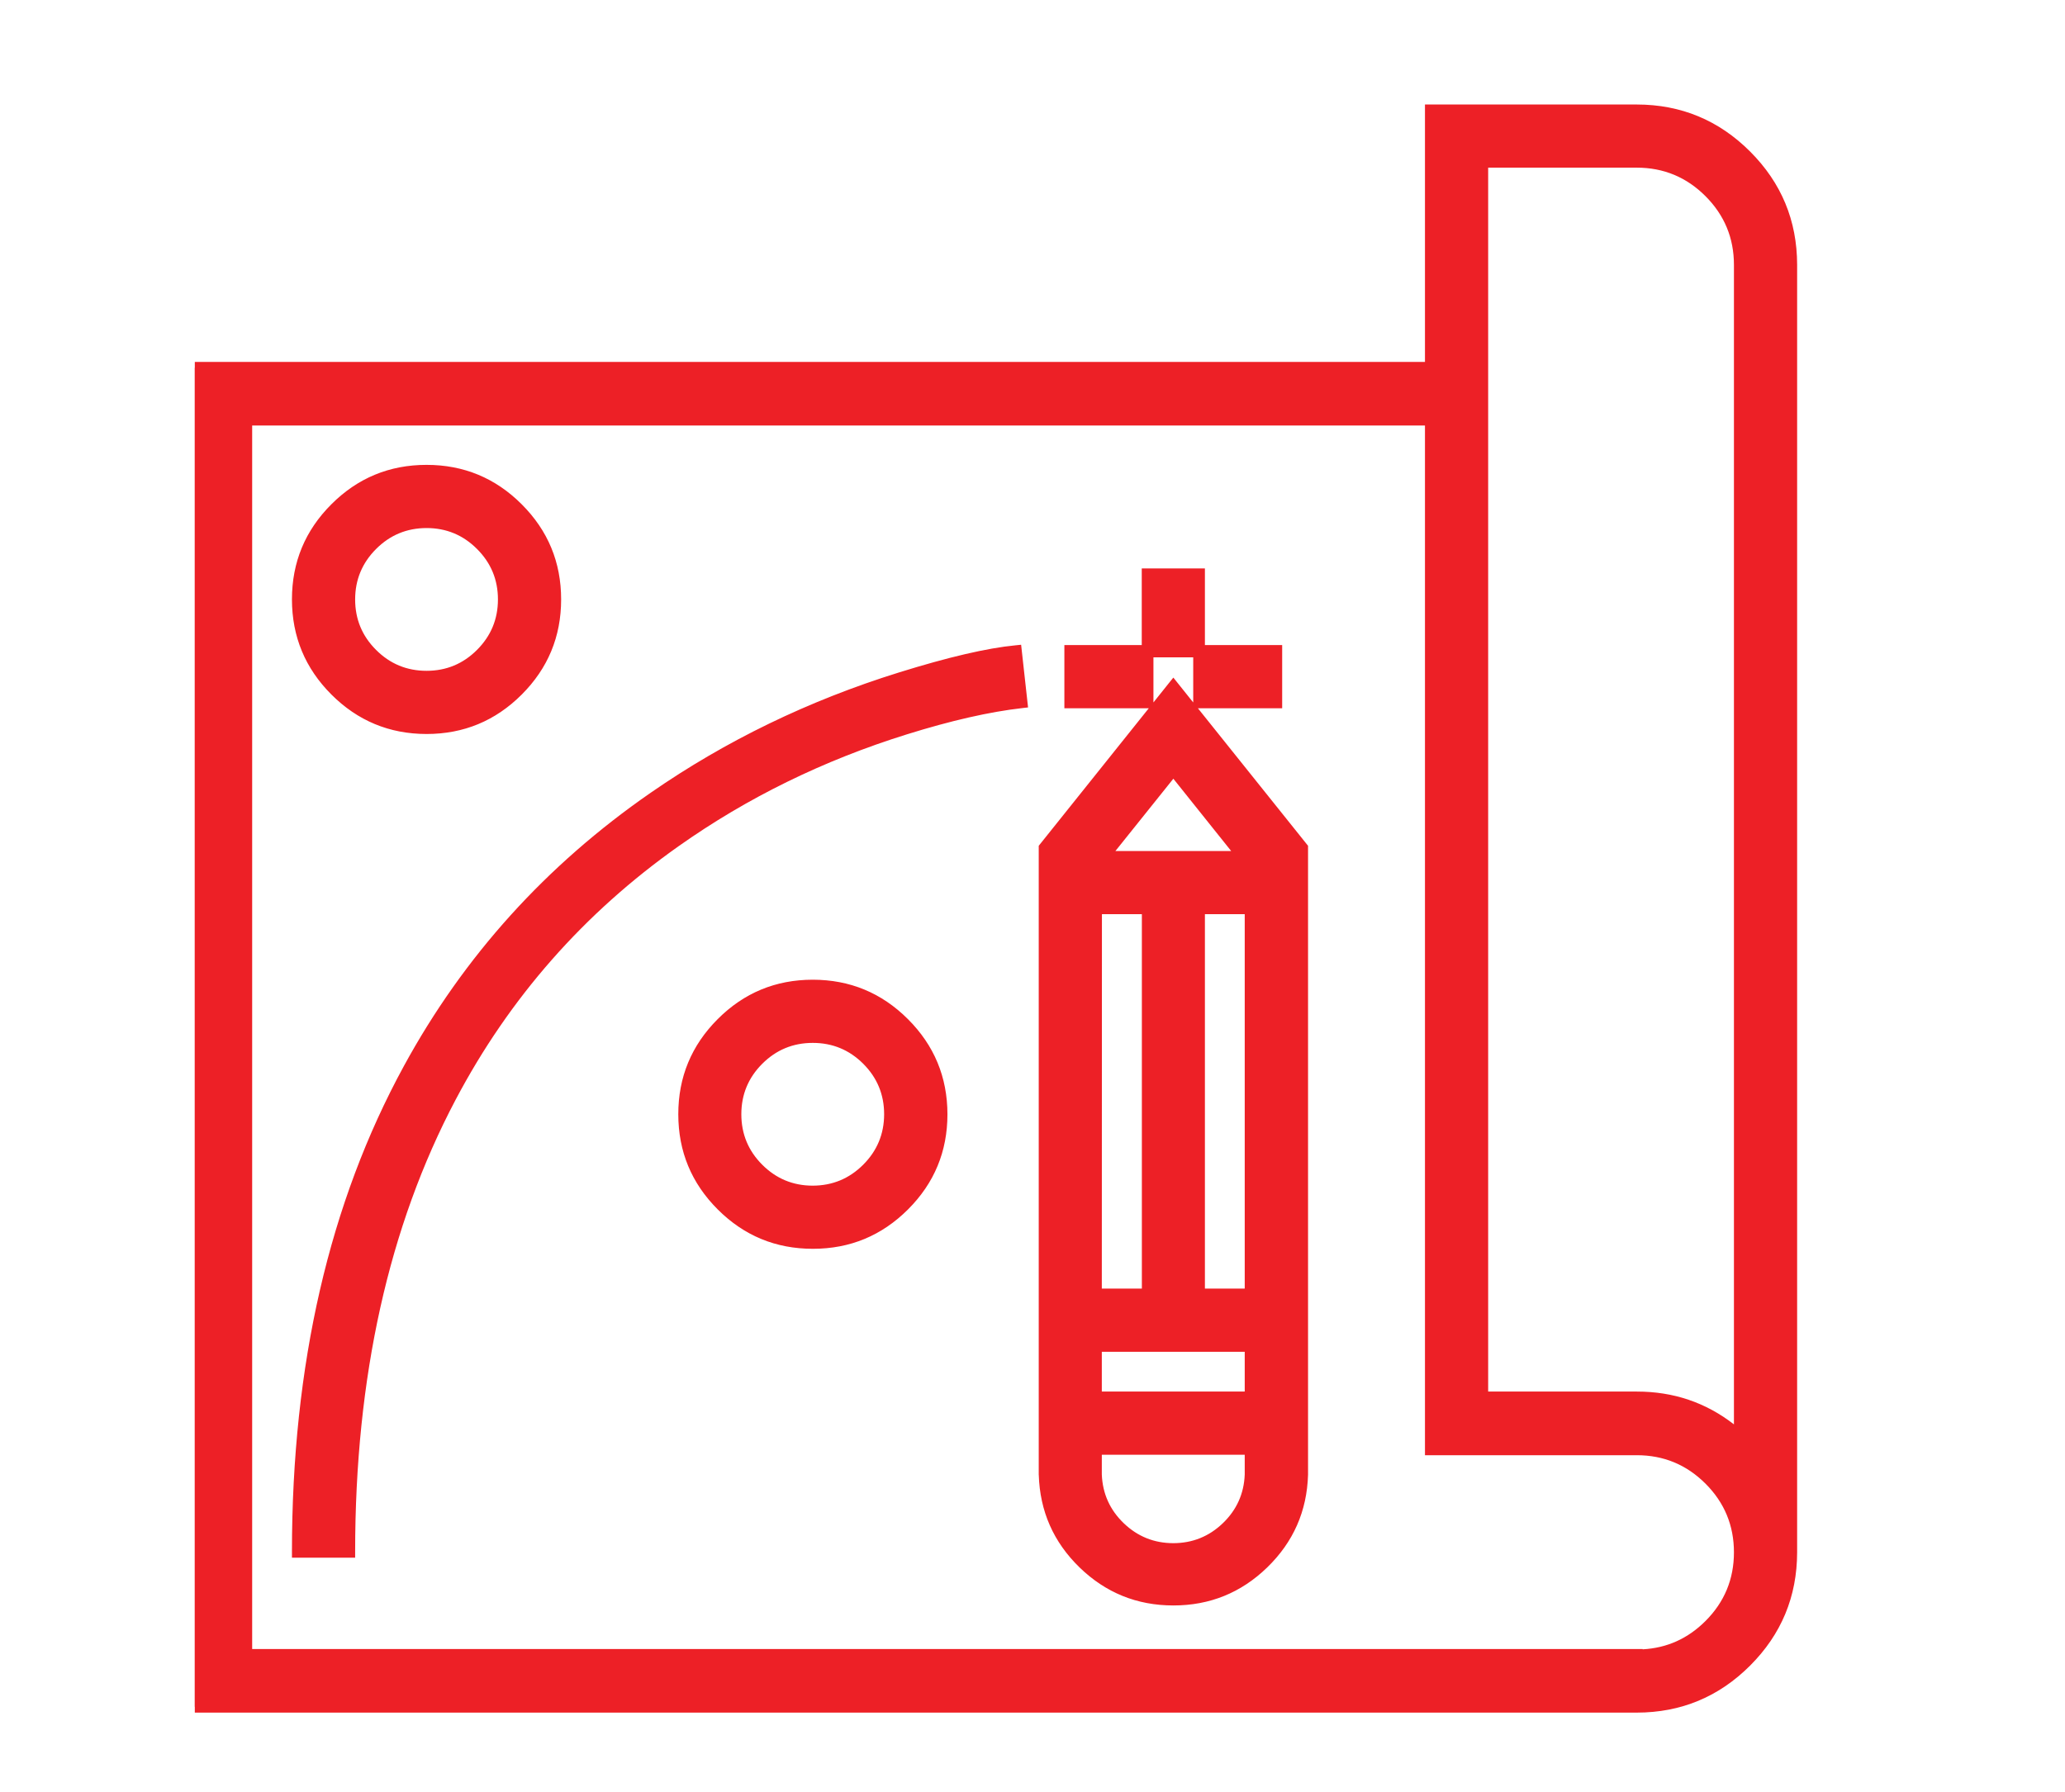 <svg xmlns="http://www.w3.org/2000/svg" xmlns:xlink="http://www.w3.org/1999/xlink" fill="none" version="1.1" width="53" height="46" viewBox="0 0 53 46"><defs><mask id="master_svg0_437_11835" style="mask-type:alpha" maskUnits="objectBoundingBox"><g><rect x="0" y="0" width="53" height="46" rx="0" fill="#FFFFFF" fill-opacity="1"/></g></mask><clipPath id="master_svg1_437_12502"><rect x="5" y="2" width="42.164" height="42" rx="0"/></clipPath></defs><g mask="url(#master_svg0_437_11835)"><g clip-path="url(#master_svg1_437_12502)"><g><path d="M42.01,2.833L36.723,2.833L36.723,9.441L5,9.441L5,43.816L42.01,43.816C44.198,43.813,45.971,42.04,45.975,39.851L45.975,6.798C45.971,4.609,44.198,2.836,42.01,2.833ZM42.01,42.483L6.322,42.483L6.322,10.774L36.723,10.774L36.723,37.208L42.01,37.208C43.469,37.208,44.653,38.391,44.653,39.851C44.653,41.311,43.469,42.494,42.01,42.494L42.01,42.483ZM44.653,36.888C43.928,36.234,42.986,35.873,42.01,35.874L38.045,35.874L38.045,4.154L42.01,4.154C43.469,4.156,44.651,5.338,44.653,6.798L44.653,36.888ZM26.811,21.766L26.811,37.857C26.864,39.644,28.328,41.065,30.116,41.065C31.904,41.065,33.368,39.644,33.422,37.857L33.422,21.766L30.115,17.635L26.811,21.766ZM28.132,23.318L29.457,23.318L29.457,33.231L28.129,33.231L28.132,23.318ZM32.097,37.857C32.056,38.923,31.18,39.766,30.113,39.766C29.047,39.766,28.17,38.923,28.129,37.857L28.129,37.196L32.097,37.196L32.097,37.857ZM32.097,35.874L28.129,35.874L28.129,34.553L32.097,34.553L32.097,35.874ZM32.097,33.231L30.776,33.231L30.776,23.318L32.097,23.318L32.097,33.231ZM28.316,21.997L30.115,19.75L31.91,21.997L28.316,21.997ZM29.454,16.71L27.468,16.71L27.468,18.032L29.454,18.032L29.454,16.71ZM30.776,14.742L29.454,14.742L29.454,16.725L30.776,16.725L30.776,14.742ZM32.758,18.032L32.758,16.71L30.776,16.71L30.776,18.032L32.758,18.032ZM7.643,39.839L8.965,39.839C8.965,20.207,25.518,18.109,26.221,18.029L26.076,16.716C25.892,16.734,7.643,19.004,7.643,39.839ZM20.86,25.301C19.036,25.303,17.558,26.783,17.559,28.607C17.56,30.432,19.04,31.91,20.864,31.909C22.688,31.909,24.167,30.43,24.167,28.605C24.164,26.78,22.685,25.303,20.86,25.301ZM20.86,30.588C19.765,30.588,18.877,29.7,18.877,28.605C18.877,27.51,19.765,26.623,20.86,26.623C21.955,26.623,22.843,27.51,22.843,28.605C22.841,29.699,21.954,30.586,20.86,30.588ZM10.948,18.693C12.772,18.693,14.252,17.213,14.252,15.388C14.252,13.564,12.772,12.084,10.948,12.084C9.123,12.084,7.643,13.564,7.643,15.388C7.645,17.213,9.123,18.691,10.948,18.693ZM10.948,13.406C12.042,13.406,12.93,14.293,12.93,15.388C12.93,16.483,12.042,17.371,10.948,17.371C9.853,17.371,8.965,16.483,8.965,15.388C8.967,14.294,9.853,13.408,10.948,13.406Z" fill="#ED2026" fill-opacity="1"/><path d="M46.125,39.851L46.125,6.797Q46.122,5.094,44.918,3.89Q43.713,2.685,42.01,2.683L36.573,2.683L36.573,9.291L4.85,9.291L4.85,43.966L42.01,43.966Q43.713,43.964,44.918,42.759Q46.122,41.555,46.125,39.851ZM45.825,6.798L45.825,39.851Q45.822,41.43,44.706,42.547Q43.589,43.664,42.01,43.666L5.15,43.666L5.15,9.591L36.873,9.591L36.873,2.983L42.009,2.983Q43.589,2.985,44.706,4.102Q45.822,5.218,45.825,6.798ZM44.803,37.225L44.803,6.797Q44.802,5.641,43.984,4.823Q43.166,4.005,42.01,4.004L37.895,4.004L37.895,36.024L42.01,36.024Q43.469,36.022,44.553,36.999L44.803,37.225ZM44.503,6.798L44.503,36.566Q43.418,35.723,42.01,35.724L38.195,35.724L38.195,4.304L42.01,4.304Q43.042,4.305,43.772,5.035Q44.502,5.765,44.503,6.798ZM41.86,42.633L6.172,42.633L6.172,10.624L36.873,10.624L36.873,37.058L42.01,37.058Q43.167,37.058,43.985,37.876Q44.803,38.694,44.803,39.851Q44.803,41.008,43.985,41.826Q43.167,42.644,42.01,42.644L41.86,42.644L41.86,42.633ZM42.16,42.341Q43.096,42.291,43.773,41.614Q44.503,40.884,44.503,39.851Q44.503,38.818,43.773,38.088Q43.042,37.358,42.01,37.358L36.573,37.358L36.573,10.924L6.472,10.924L6.472,42.333L42.16,42.333L42.16,42.341ZM8.505,12.946Q7.493,13.958,7.493,15.388L7.493,15.389Q7.495,16.819,8.506,17.83Q9.517,18.841,10.947,18.843Q12.378,18.843,13.39,17.831Q14.402,16.819,14.402,15.388Q14.402,13.958,13.39,12.946Q12.378,11.934,10.948,11.934Q9.517,11.934,8.505,12.946ZM7.793,15.388L7.793,15.388Q7.793,14.082,8.717,13.158Q9.641,12.234,10.948,12.234Q12.254,12.234,13.178,13.158Q14.102,14.082,14.102,15.388Q14.102,16.695,13.178,17.619Q12.254,18.543,10.948,18.543Q9.642,18.541,8.718,17.618Q7.795,16.694,7.793,15.388ZM9.44,13.881Q8.816,14.505,8.815,15.388L8.815,15.388Q8.815,16.272,9.44,16.896Q10.064,17.521,10.948,17.521Q11.831,17.521,12.455,16.896Q13.08,16.272,13.08,15.388Q13.08,14.505,12.455,13.88Q11.831,13.256,10.947,13.256Q10.065,13.257,9.44,13.881ZM9.115,15.389L9.115,15.388Q9.116,14.63,9.653,14.093Q10.189,13.557,10.948,13.556Q11.707,13.556,12.243,14.093Q12.78,14.629,12.78,15.388Q12.78,16.147,12.243,16.684Q11.707,17.221,10.948,17.221Q10.188,17.221,9.652,16.684Q9.115,16.148,9.115,15.389ZM30.925,16.875L30.925,17.882L32.608,17.882L32.608,16.86L30.925,16.86L30.925,16.875ZM30.625,16.575L30.625,14.892L29.604,14.892L29.604,16.575L30.625,16.575ZM29.304,16.86L29.304,17.882L27.618,17.882L27.618,16.86L29.304,16.86ZM29.604,16.875L29.604,18.033L29.997,17.541L30.115,17.395L30.625,18.033L30.625,16.875L29.604,16.875ZM30.745,18.182L33.572,21.713L33.572,37.859L33.572,37.861Q33.53,39.262,32.524,40.239Q31.518,41.215,30.116,41.215Q28.714,41.215,27.708,40.239Q26.703,39.262,26.661,37.861L26.66,37.859L26.66,21.713L29.485,18.182L27.318,18.182L27.318,16.56L29.304,16.56L29.304,14.592L30.925,14.592L30.925,16.56L32.908,16.56L32.908,18.182L30.745,18.182ZM26.386,18.161L26.208,16.552L26.061,16.567Q24.971,16.672,23.073,17.263Q19.596,18.346,16.705,20.348Q12.67,23.141,10.366,27.367Q7.493,32.635,7.493,39.839L7.493,39.989L9.115,39.989L9.115,39.839Q9.115,33.115,11.695,28.23Q13.769,24.303,17.416,21.724Q20.06,19.855,23.273,18.853Q24.977,18.321,26.238,18.178L26.386,18.161ZM25.943,16.881Q24.905,17.007,23.163,17.55Q19.729,18.619,16.876,20.594Q12.899,23.347,10.629,27.511Q7.823,32.657,7.794,39.689L8.815,39.689Q8.844,32.986,11.43,28.09Q13.538,24.1,17.243,21.479Q19.926,19.582,23.184,18.566Q24.816,18.057,26.055,17.898L25.943,16.881ZM30.115,17.875L26.96,21.818L26.96,37.854Q27,39.133,27.917,40.023Q28.836,40.915,30.116,40.915Q31.396,40.915,32.315,40.023Q33.233,39.133,33.272,37.854L33.272,21.818L30.115,17.875ZM28.004,22.147L32.222,22.147L30.115,19.51L28.004,22.147ZM31.599,21.847L28.628,21.847L30.115,19.991L31.599,21.847ZM27.982,23.168L27.979,33.231L27.979,33.381L29.607,33.381L29.607,23.168L27.982,23.168ZM32.247,33.381L32.247,23.168L30.625,23.168L30.625,33.381L32.247,33.381ZM28.279,33.081L29.307,33.081L29.307,23.468L28.282,23.468L28.279,33.081ZM31.947,23.468L30.925,23.468L30.925,33.081L31.947,33.081L31.947,23.468ZM23.306,31.047Q24.317,30.036,24.317,28.605L24.317,28.605Q24.315,27.174,23.303,26.163Q22.291,25.152,20.86,25.151Q19.429,25.152,18.419,26.164Q17.408,27.177,17.409,28.607Q17.41,30.038,18.422,31.049Q19.434,32.06,20.864,32.059Q22.294,32.059,23.306,31.047ZM24.017,28.605L24.017,28.605Q24.017,29.911,23.094,30.835Q22.17,31.759,20.864,31.759Q19.558,31.76,18.634,30.836Q17.71,29.913,17.709,28.607Q17.708,27.301,18.631,26.376Q19.554,25.452,20.86,25.451Q22.166,25.452,23.091,26.375Q24.015,27.299,24.017,28.605ZM22.367,30.112Q22.991,29.488,22.992,28.605L22.992,28.605Q22.992,27.722,22.368,27.097Q21.743,26.473,20.86,26.473Q19.977,26.473,19.352,27.097Q18.727,27.722,18.727,28.605Q18.727,29.488,19.352,30.113Q19.977,30.738,20.86,30.738Q21.743,30.736,22.367,30.112ZM22.692,28.605L22.692,28.605Q22.691,29.364,22.155,29.9Q21.619,30.436,20.86,30.438Q20.101,30.438,19.564,29.901Q19.027,29.364,19.027,28.605Q19.027,27.846,19.564,27.309Q20.101,26.773,20.86,26.773Q21.619,26.773,22.156,27.309Q22.692,27.846,22.692,28.605ZM32.247,36.024L32.247,34.403L27.979,34.403L27.979,36.024L32.247,36.024ZM31.947,34.703L31.947,35.724L28.279,35.724L28.279,34.703L31.947,34.703ZM32.247,37.86L32.247,37.046L27.979,37.046L27.979,37.86L27.979,37.863Q28.012,38.722,28.633,39.319Q29.253,39.915,30.113,39.916Q30.974,39.915,31.594,39.319Q32.214,38.722,32.247,37.863L32.247,37.86ZM31.947,37.346L31.947,37.854Q31.918,38.591,31.386,39.103Q30.853,39.615,30.113,39.616Q29.374,39.615,28.841,39.103Q28.309,38.591,28.279,37.854L28.279,37.346L31.947,37.346Z" fill-rule="evenodd" fill="#ED2026" fill-opacity="1"/></g></g></g></svg>